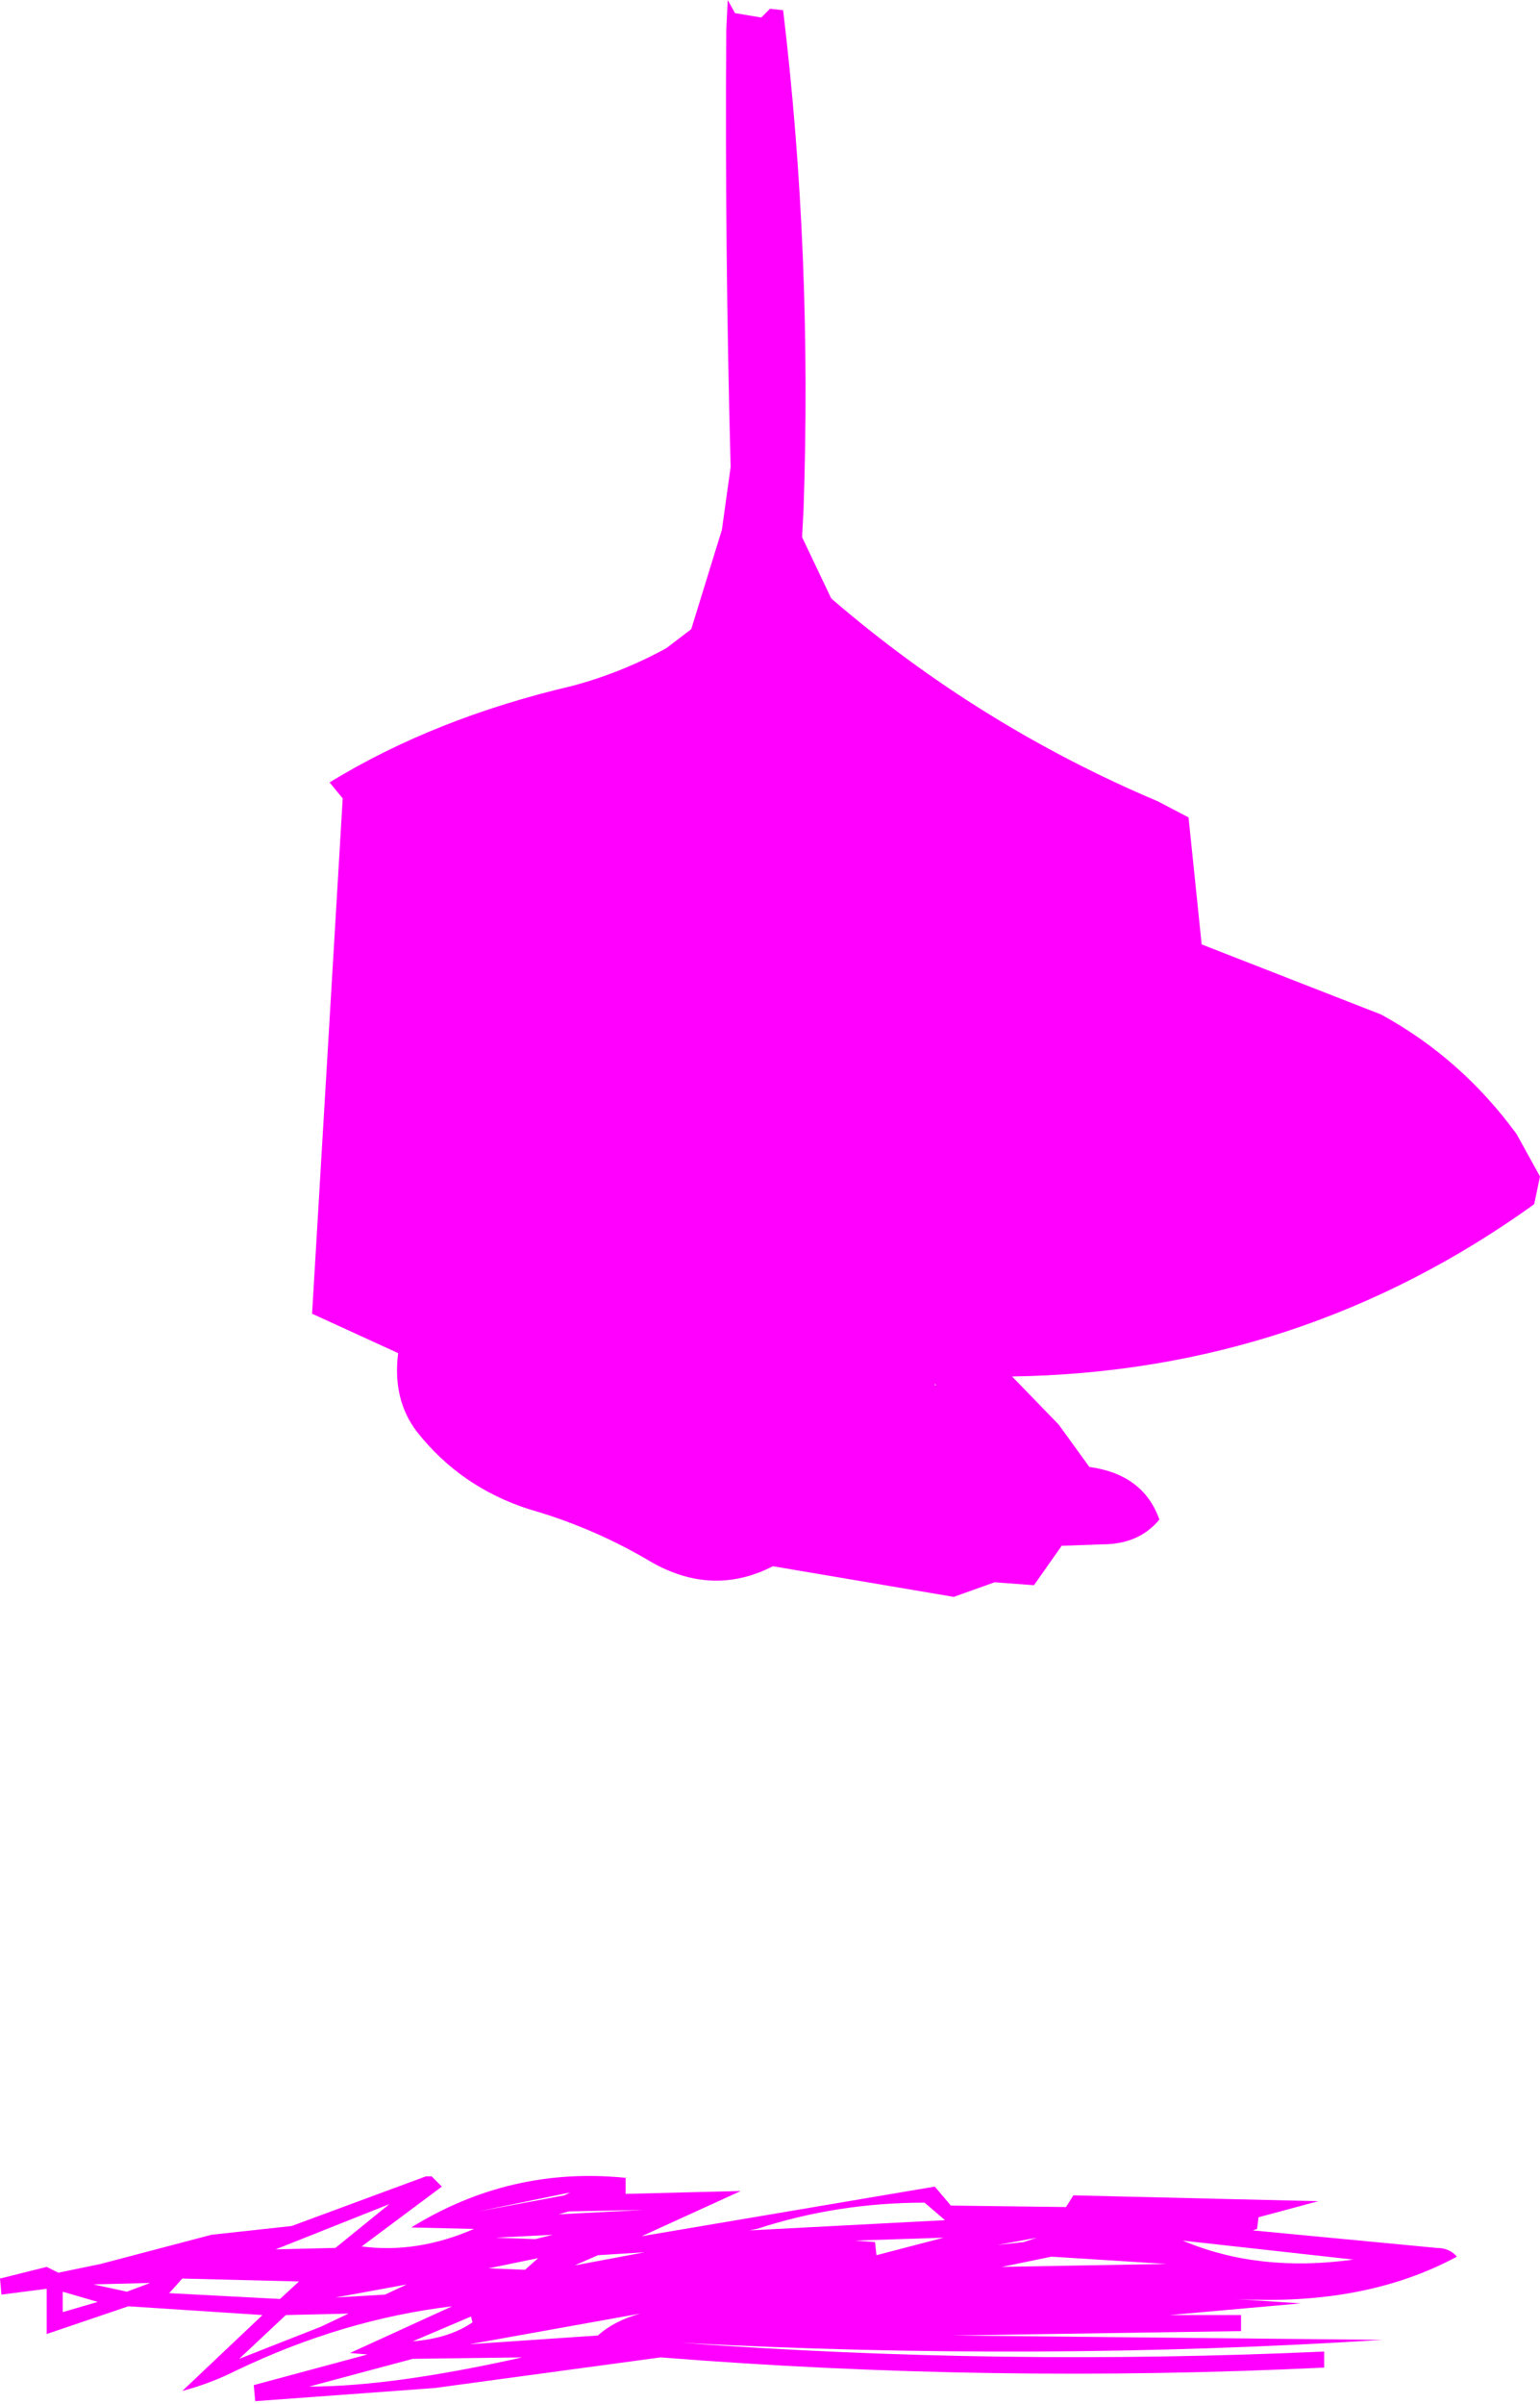 <?xml version="1.0" encoding="UTF-8" standalone="no"?>
<svg xmlns:xlink="http://www.w3.org/1999/xlink" height="82.35px" width="52.8px" xmlns="http://www.w3.org/2000/svg">
  <g transform="matrix(1.0, 0.0, 0.0, 1.0, 24.75, 86.85)">
    <path d="M1.65 -86.55 L2.1 -86.5 Q3.1 -78.15 2.8 -69.4 L2.75 -68.45 3.75 -66.35 Q8.8 -62.0 14.95 -59.4 L16.0 -58.85 16.45 -54.5 22.6 -52.1 Q25.35 -50.6 27.25 -48.0 L28.05 -46.55 27.85 -45.6 Q19.85 -39.85 9.95 -39.7 L11.55 -38.05 12.6 -36.6 Q14.45 -36.35 15.0 -34.8 14.3 -33.95 13.05 -33.95 L11.65 -33.9 10.7 -32.55 9.35 -32.65 7.95 -32.15 1.75 -33.2 Q-0.4 -32.1 -2.6 -33.45 -4.5 -34.55 -6.6 -35.15 -8.95 -35.9 -10.45 -37.8 -11.3 -38.9 -11.1 -40.5 L-14.05 -41.85 -13.0 -59.5 -13.45 -60.05 Q-9.85 -62.25 -5.15 -63.35 -3.45 -63.8 -1.9 -64.65 L-1.05 -65.3 0.0 -68.7 0.3 -70.85 Q0.1 -78.35 0.15 -85.8 L0.2 -86.85 0.45 -86.4 1.35 -86.25 1.65 -86.55 M7.3 -39.4 L7.35 -39.4 7.3 -39.45 7.3 -39.4 M5.3 -9.6 L7.6 -10.2 4.55 -10.1 5.25 -10.05 5.3 -9.6 M7.85 -11.3 L11.8 -11.25 12.05 -11.65 20.45 -11.45 18.4 -10.9 18.35 -10.5 18.2 -10.45 24.5 -9.85 Q24.95 -9.85 25.2 -9.55 22.05 -7.85 17.6 -8.1 L19.85 -7.95 15.35 -7.55 17.8 -7.55 17.8 -7.0 7.9 -6.85 22.65 -6.7 Q10.8 -5.95 -1.4 -6.6 9.6 -5.8 20.65 -6.3 L20.65 -5.75 Q9.25 -5.2 -2.1 -6.1 L-9.85 -5.05 -16.0 -4.6 -16.05 -5.15 -12.15 -6.2 -12.75 -6.25 -9.25 -7.85 Q-13.0 -7.4 -16.65 -5.65 -17.55 -5.2 -18.5 -4.95 L-15.75 -7.55 -20.35 -7.85 -23.15 -6.9 -23.15 -8.45 -24.7 -8.25 -24.75 -8.8 -23.15 -9.2 -22.75 -9.0 -21.3 -9.3 -17.5 -10.3 -14.75 -10.6 -10.15 -12.3 -9.95 -12.3 -9.6 -11.95 -12.35 -9.9 Q-10.45 -9.65 -8.5 -10.5 L-10.65 -10.55 Q-7.25 -12.65 -3.3 -12.25 L-3.3 -11.7 0.65 -11.8 -2.75 -10.25 7.3 -11.95 7.85 -11.3 M6.95 -11.4 Q3.95 -11.4 1.2 -10.5 L0.95 -10.45 7.65 -10.8 6.95 -11.4 M10.8 -10.2 L9.45 -9.95 10.35 -10.05 10.8 -10.2 M11.3 -9.55 L9.6 -9.2 15.25 -9.3 11.3 -9.55 M15.8 -10.1 Q18.4 -9.0 21.65 -9.45 L15.8 -10.1 M-21.4 -8.0 L-22.6 -8.35 -22.6 -7.65 -21.4 -8.0 M-20.4 -8.35 L-19.6 -8.65 -21.55 -8.6 -20.4 -8.35 M-12.8 -7.6 L-14.95 -7.55 -16.55 -6.05 -13.75 -7.15 -12.8 -7.6 M-14.5 -8.7 L-18.5 -8.8 -18.95 -8.3 -15.15 -8.1 -14.5 -8.7 M-10.8 -8.6 L-13.25 -8.15 -11.55 -8.25 -10.8 -8.6 M-11.4 -11.35 L-15.3 -9.8 -13.25 -9.85 -11.4 -11.35 M-14.15 -5.1 Q-11.3 -5.1 -6.85 -6.1 L-10.6 -6.05 -14.15 -5.1 M-5.05 -9.25 L-2.65 -9.7 -4.25 -9.6 -5.05 -9.25 M-2.8 -7.6 L-8.65 -6.55 -4.25 -6.85 Q-3.7 -7.35 -2.8 -7.6 M-5.2 -11.75 L-8.35 -11.1 -5.4 -11.65 -5.2 -11.75 M-5.6 -11.0 L-2.7 -11.15 -5.25 -11.1 -5.6 -11.0 M-5.8 -10.3 L-7.75 -10.2 -6.4 -10.15 -5.8 -10.3 M-8.6 -7.5 L-10.6 -6.65 Q-9.35 -6.75 -8.55 -7.3 L-8.6 -7.5 M-8.0 -9.15 L-6.75 -9.1 -6.3 -9.5 -8.0 -9.15" fill="#ff00ff" fill-rule="evenodd" stroke="none"/>
  </g>
</svg>
